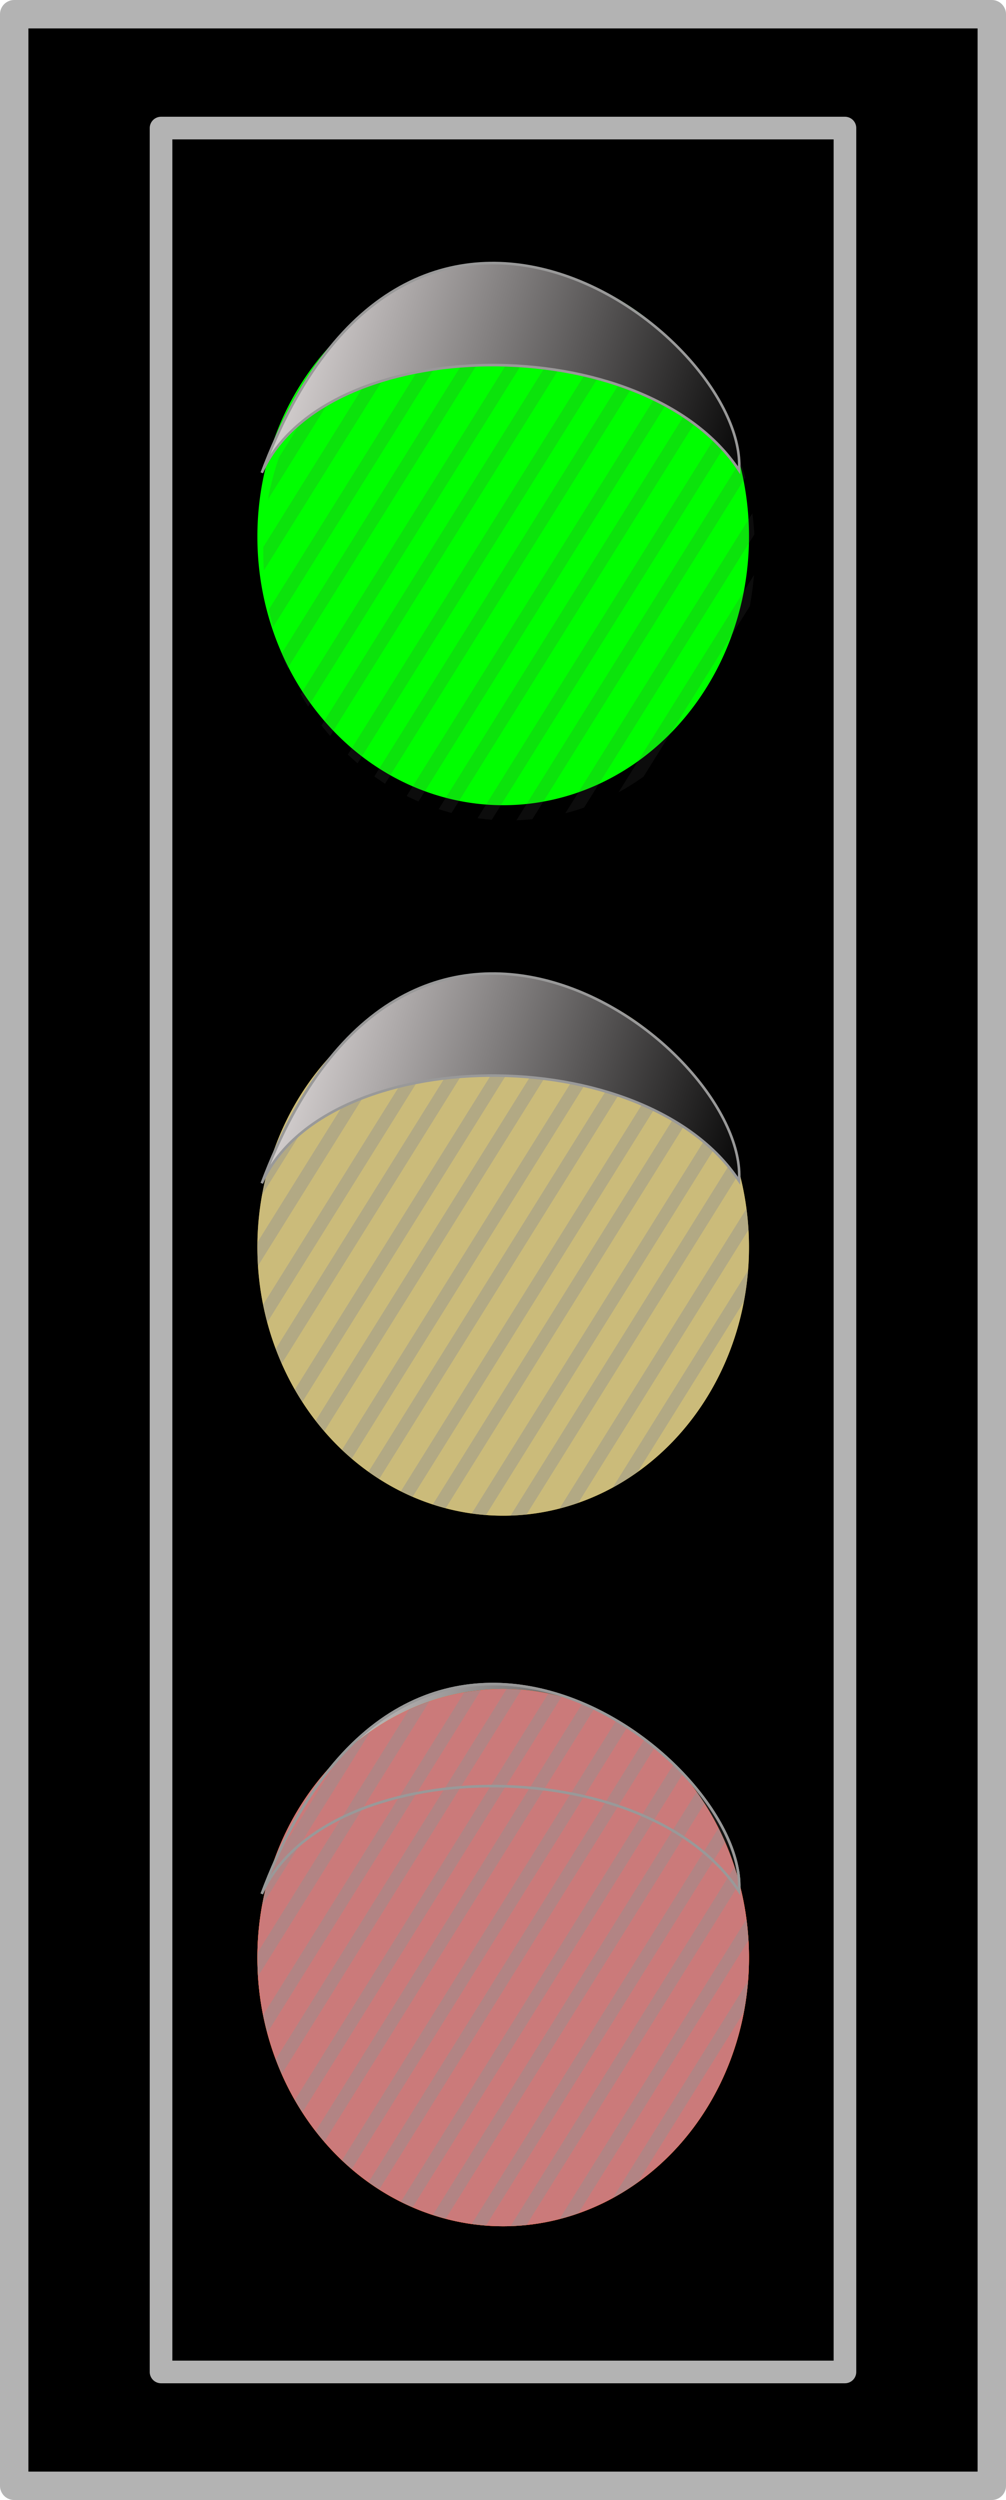 <?xml version="1.0" encoding="UTF-8" standalone="no"?>
<!-- Created with Inkscape (http://www.inkscape.org/) -->
<svg
    xmlns:inkscape="http://www.inkscape.org/namespaces/inkscape"
    xmlns:rdf="http://www.w3.org/1999/02/22-rdf-syntax-ns#"
    xmlns="http://www.w3.org/2000/svg"
    xmlns:sodipodi="http://sodipodi.sourceforge.net/DTD/sodipodi-0.dtd"
    xmlns:cc="http://creativecommons.org/ns#"
    xmlns:xlink="http://www.w3.org/1999/xlink"
    xmlns:dc="http://purl.org/dc/elements/1.1/"
    xmlns:svg="http://www.w3.org/2000/svg"
    xmlns:ns1="http://sozi.baierouge.fr"
    id="svg2"
    sodipodi:docname="Arnoud999_Right_or_wrong_1_green_light.svg"
    viewBox="0 0 85.005 211.12"
    sodipodi:version="0.32"
    version="1.0"
    inkscape:output_extension="org.inkscape.output.svg.inkscape"
    inkscape:version="0.45.1+0.46pre1+devel"
    sodipodi:docbase="C:\Documents and Settings\Arnoud Plantinga\My Documents\Inkscape probeersels"
  >
  <defs
      id="defs5"
    >
    <linearGradient
        id="linearGradient2349"
      >
      <stop
          id="stop2351"
          style="stop-color:#dad5d5"
          offset="0"
      />
      <stop
          id="stop2353"
          style="stop-color:#000000"
          offset="1"
      />
    </linearGradient
    >
    <clipPath
        id="clipPath2504"
        clipPathUnits="userSpaceOnUse"
      >
      <path
          id="path2506"
          sodipodi:rx="33.555042"
          sodipodi:ry="33.555042"
          style="opacity:0.71;fill:#808080"
          sodipodi:type="arc"
          d="m274.36 88.148a33.555 33.555 0 1 1 -67.11 0 33.555 33.555 0 1 1 67.11 0z"
          transform="matrix(.619 0 0 .676 -54.14 90.47)"
          sodipodi:cy="88.14814"
          sodipodi:cx="240.80678"
      />
    </clipPath
    >
    <linearGradient
        id="linearGradient2474"
        y2="74.845"
        xlink:href="#linearGradient2349"
        gradientUnits="userSpaceOnUse"
        x2="255.76"
        gradientTransform="translate(-191.4 83.13)"
        y1="62.632"
        x1="216.33"
        inkscape:collect="always"
    />
    <linearGradient
        id="linearGradient2488"
        y2="74.845"
        xlink:href="#linearGradient2349"
        gradientUnits="userSpaceOnUse"
        x2="255.76"
        gradientTransform="translate(-191.4 23.13)"
        y1="62.632"
        x1="216.33"
        inkscape:collect="always"
    />
    <linearGradient
        id="linearGradient2494"
        y2="74.845"
        xlink:href="#linearGradient2349"
        gradientUnits="userSpaceOnUse"
        x2="255.76"
        gradientTransform="translate(-191.4 -36.87)"
        y1="62.632"
        x1="216.33"
        inkscape:collect="always"
    />
  </defs
  >
  <sodipodi:namedview
      id="base"
      bordercolor="#666666"
      inkscape:pageshadow="2"
      guidetolerance="10.0"
      pagecolor="#ffffff"
      gridtolerance="10.0"
      inkscape:zoom="1.7610668"
      objecttolerance="10.0"
      borderopacity="1.0"
      inkscape:current-layer="svg2"
      inkscape:cx="84.563688"
      inkscape:guide-bbox="true"
      inkscape:cy="72.287886"
      inkscape:window-y="0"
      inkscape:window-x="74"
      inkscape:window-height="774"
      showgrid="false"
      inkscape:pageopacity="0.0"
      inkscape:window-width="1198"
      showguides="true"
  />
  <rect
      id="rect2330"
      style="stroke-linejoin:round;stroke:#b3b3b3;stroke-linecap:round;stroke-width:2.4;fill:#000000"
      height="208.72"
      width="82.605"
      y="1.2"
      x="1.2"
  />
  <rect
      id="rect2322"
      style="stroke-linejoin:round;stroke:#b3b3b3;stroke-linecap:round;stroke-width:1.913;fill:#000000"
      height="189.49"
      width="57.788"
      y="10.815"
      x="13.608"
  />
  <path
      id="path2324"
      sodipodi:rx="33.555042"
      sodipodi:ry="33.555042"
      style="fill:#00ff00"
      sodipodi:type="arc"
      d="m274.36 88.148a33.555 33.555 0 1 1 -67.11 0 33.555 33.555 0 1 1 67.11 0z"
      transform="matrix(.619 0 0 .676 -106.54 -14.273)"
      sodipodi:cy="88.14814"
      sodipodi:cx="240.80678"
  />
  <path
      id="path2326"
      sodipodi:rx="33.555042"
      sodipodi:ry="33.555042"
      style="fill:#ffcc00"
      sodipodi:type="arc"
      d="m274.36 88.148a33.555 33.555 0 1 1 -67.11 0 33.555 33.555 0 1 1 67.11 0z"
      transform="matrix(.619 0 0 .676 -106.54 45.727)"
      sodipodi:cy="88.14814"
      sodipodi:cx="240.80678"
  />
  <path
      id="path2328"
      sodipodi:rx="33.555042"
      sodipodi:ry="33.555042"
      style="fill:#ff0000"
      sodipodi:type="arc"
      d="m274.36 88.148a33.555 33.555 0 1 1 -67.11 0 33.555 33.555 0 1 1 67.11 0z"
      transform="matrix(.619 0 0 .676 -106.54 105.73)"
      sodipodi:cy="88.14814"
      sodipodi:cx="240.80678"
  />
  <path
      id="path2529"
      d="m115.52 95.842l-60.526 97.028m65.066-92.83l-60.529 97.03m65.059-92.83l-60.522 97.03m65.062-92.83l-60.525 97.03m65.065-92.83l-60.528 97.03m65.058-92.83l-60.521 97.03m33.301-122.23l-60.523 97.028m62.183-93.659l-60.523 97.029m65.063-92.83l-60.526 97.03m65.066-92.83l-60.529 97.03m65.059-92.83l-60.522 97.03m65.062-92.83l-60.525 97.03m65.065-92.83l-60.528 97.03m33.308-122.23l-60.53 97.029"
      style="opacity:0.16;stroke:#4d4d4d;stroke-width:1.091px;fill:none"
      transform="translate(-51.903 -103.46)"
      clip-path="url(#clipPath2504)"
  />
  <path
      id="path2332"
      sodipodi:nodetypes="ccc"
      style="fill-rule:evenodd;stroke:#999999;stroke-width:.219px;fill:url(#linearGradient2494)"
      d="m22.118 39.925c5.353-11.892 32.347-12.29 40.333-0.204 0.754-11.213-27.818-33.148-40.333 0.204z"
  />
  <path
      id="path2396"
      style="opacity:0.438;stroke:#4d4d4d;stroke-width:1.091px;fill:none"
      clip-path="url(#clipPath2504)"
      transform="translate(-52.397 -44.744)"
      d="m115.52 95.842l-60.526 97.028m65.066-92.83l-60.529 97.03m65.059-92.83l-60.522 97.03m65.062-92.83l-60.525 97.03m65.065-92.83l-60.528 97.03m65.058-92.83l-60.521 97.03m33.301-122.23l-60.523 97.028m62.183-93.659l-60.523 97.029m65.063-92.83l-60.526 97.03m65.066-92.83l-60.529 97.03m65.059-92.83l-60.522 97.03m65.062-92.83l-60.525 97.03m65.065-92.83l-60.528 97.03m33.308-122.23l-60.53 97.029"
  />
  <path
      id="path2508"
      sodipodi:rx="33.555042"
      sodipodi:ry="33.555042"
      style="opacity:0.68;fill:#b3b3b3"
      sodipodi:type="arc"
      d="m274.36 88.148a33.555 33.555 0 1 1 -67.11 0 33.555 33.555 0 1 1 67.11 0z"
      transform="matrix(.619 0 0 .676 -106.54 45.727)"
      sodipodi:cy="88.14814"
      sodipodi:cx="240.80678"
  />
  <path
      id="path2357"
      sodipodi:nodetypes="ccc"
      style="fill-rule:evenodd;stroke:#999999;stroke-width:.219px;fill:url(#linearGradient2488)"
      d="m22.118 99.925c5.353-11.892 32.347-12.29 40.333-0.204 0.754-11.213-27.818-33.148-40.333 0.204z"
  />
  <path
      id="path2361"
      sodipodi:nodetypes="ccc"
      style="fill-rule:evenodd;stroke:#999999;stroke-width:.219px;fill:url(#linearGradient2474)"
      d="m22.118 159.93c5.353-11.9 32.347-12.29 40.333-0.21 0.754-11.21-27.818-33.15-40.333 0.21z"
  />
  <path
      id="path2456"
      sodipodi:rx="33.555042"
      sodipodi:ry="33.555042"
      style="fill:#ffcc00"
      sodipodi:type="arc"
      d="m274.36 88.148a33.555 33.555 0 1 1 -67.11 0 33.555 33.555 0 1 1 67.11 0z"
      transform="matrix(.619 0 0 .676 -106.54 105.73)"
      sodipodi:cy="88.14814"
      sodipodi:cx="240.80678"
  />
  <path
      id="path2464"
      sodipodi:rx="33.555042"
      sodipodi:ry="33.555042"
      style="fill:#ff0000"
      sodipodi:type="arc"
      d="m274.36 88.148a33.555 33.555 0 1 1 -67.11 0 33.555 33.555 0 1 1 67.11 0z"
      transform="matrix(.619 0 0 .676 -106.54 105.73)"
      sodipodi:cy="88.14814"
      sodipodi:cx="240.80678"
  />
  <path
      id="path2547"
      style="opacity:0.438;stroke:#4d4d4d;stroke-width:1.091px;fill:none"
      clip-path="url(#clipPath2504)"
      transform="translate(-52.397 15.256)"
      d="m115.52 95.842l-60.526 97.028m65.066-92.83l-60.529 97.03m65.059-92.83l-60.522 97.03m65.062-92.83l-60.525 97.03m65.065-92.83l-60.528 97.03m65.058-92.83l-60.521 97.03m33.301-122.23l-60.523 97.028m62.183-93.659l-60.523 97.029m65.063-92.83l-60.526 97.03m65.066-92.83l-60.529 97.03m65.059-92.83l-60.522 97.03m65.062-92.83l-60.525 97.03m65.065-92.83l-60.528 97.03m33.308-122.23l-60.53 97.029"
  />
  <path
      id="path2549"
      sodipodi:rx="33.555042"
      sodipodi:ry="33.555042"
      style="opacity:0.68;fill:#b3b3b3"
      sodipodi:type="arc"
      d="m274.36 88.148a33.555 33.555 0 1 1 -67.11 0 33.555 33.555 0 1 1 67.11 0z"
      transform="matrix(.619 0 0 .676 -106.54 105.73)"
      sodipodi:cy="88.14814"
      sodipodi:cx="240.80678"
  />
  <path
      id="path2551"
      sodipodi:nodetypes="ccc"
      style="fill-rule:evenodd;stroke:#999999;stroke-width:.219px;fill:url(#linearGradient2474)"
      d="m22.118 159.93c5.353-11.9 32.347-12.29 40.333-0.21 0.754-11.21-27.818-33.15-40.333 0.21z"
  />
</svg
>
